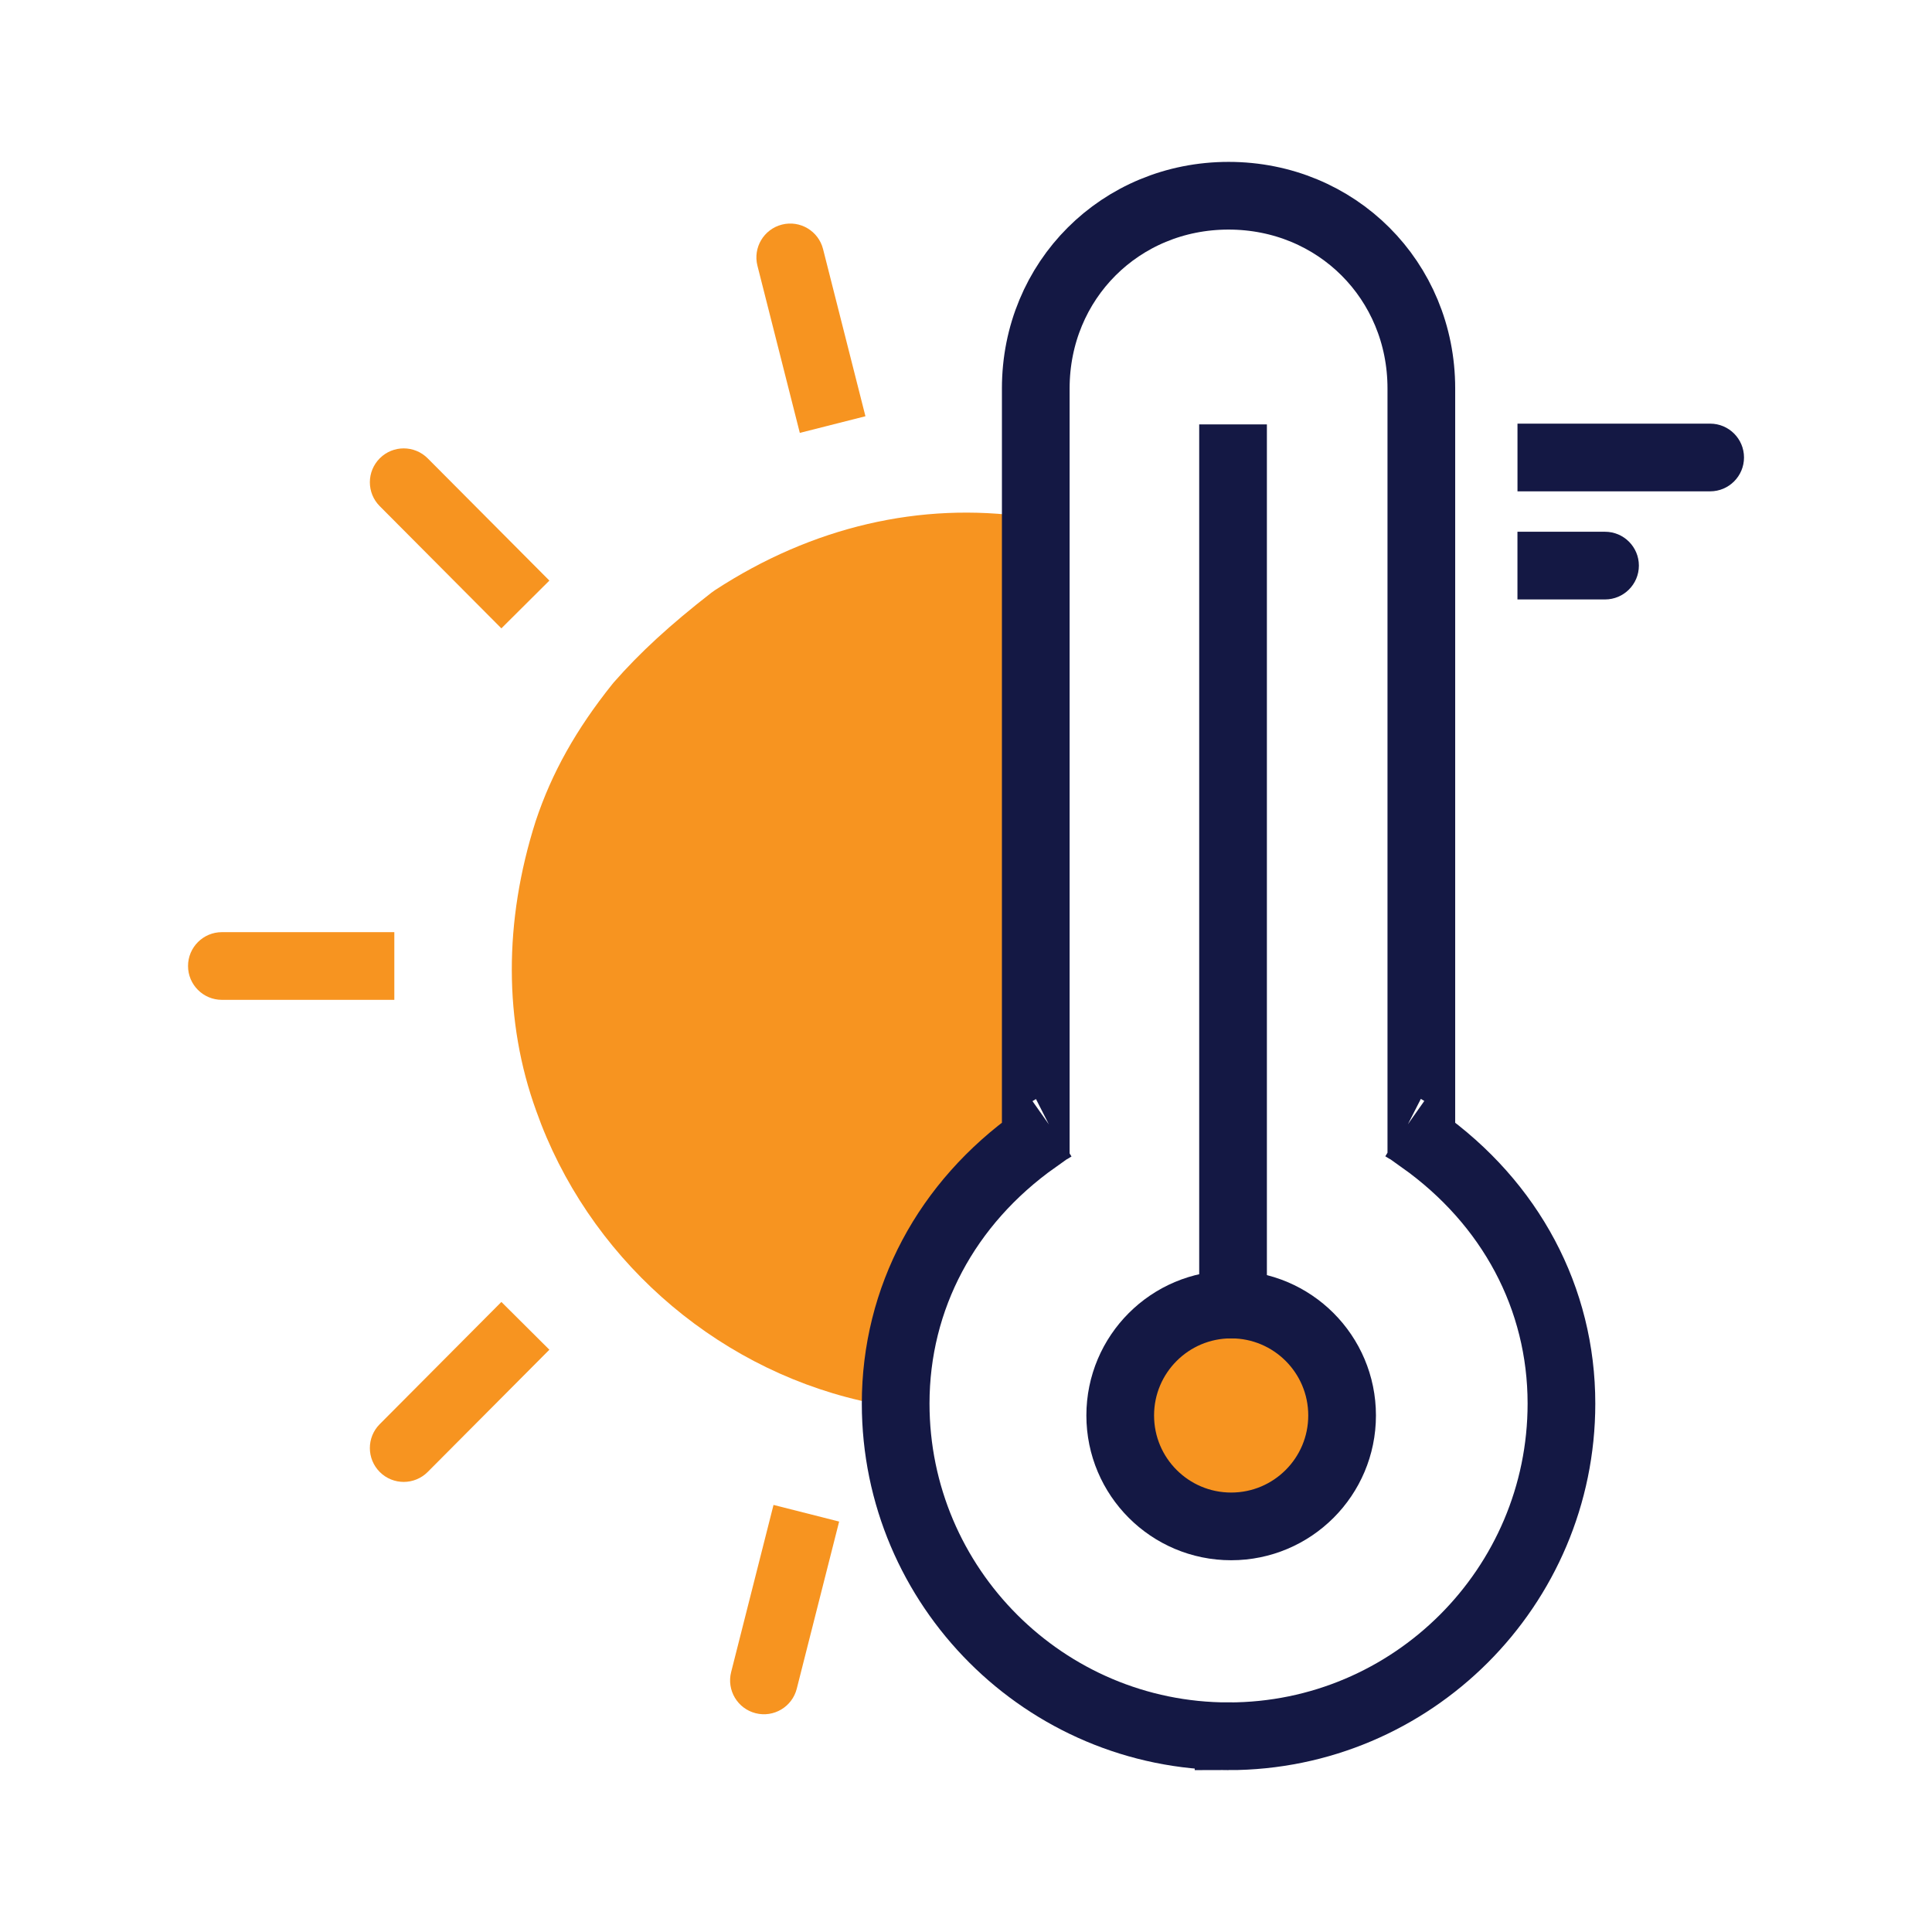 <svg xmlns="http://www.w3.org/2000/svg" id="Layer_1" data-name="Layer 1" viewBox="0 0 512 512"><defs><style>      .cls-1 {        stroke-linecap: round;      }      .cls-1, .cls-2 {        fill: none;        stroke: #141844;        stroke-miterlimit: 10;        stroke-width: 17.94px;      }      .cls-3 {        fill: #f79420;      }      .cls-3, .cls-4 {        stroke-width: 0px;      }      .cls-2 {        stroke-linecap: square;      }      .cls-4 {        fill: #141844;      }    </style></defs><path class="cls-3" d="M358.66,376.11c0,17.89-14.5,32.39-32.39,32.39s-32.39-14.5-32.39-32.39,14.5-32.39,32.39-32.39,32.39,14.5,32.39,32.39"></path><path class="cls-4" d="M425.35,158.86h-23.21v-17.94h23.21c4.95,0,8.97,4.02,8.97,8.97s-4.02,8.97-8.97,8.97M453.21,130.21h-51.06v-17.94h51.06c4.95,0,8.97,4.02,8.97,8.97s-4.02,8.97-8.97,8.97"></path><path class="cls-3" d="M272.43,137.03c-28.52-4.12-57.21,2.57-82.96,19.37l-.94.67c-10.98,8.54-18.95,15.87-25.86,23.75l-.39.47c-9.61,12.01-16.05,23.51-20.28,36.2l-.06.18c-8.46,26.59-8.41,53.11.16,76.71,13.52,38.25,46.44,67.67,85.91,76.79l9.35,1.92s-1.32-42.3,35.07-71.23v-164.85Z"></path><path class="cls-3" d="M211.96,114.72l-11.23-44.3c-1.22-4.8,1.69-9.68,6.49-10.9,4.8-1.22,9.68,1.69,10.9,6.49l11.23,44.3-17.39,4.41Z"></path><path class="cls-3" d="M132.87,166.52l-32.24-32.39c-3.5-3.51-3.48-9.19.03-12.69,3.51-3.5,9.19-3.48,12.69.03l32.24,32.39-12.72,12.66Z"></path><path class="cls-3" d="M204.99,398.82l-11.23,44.3c-1.22,4.8,1.69,9.68,6.49,10.9,4.8,1.22,9.68-1.69,10.9-6.49l11.23-44.3-17.39-4.41Z"></path><path class="cls-3" d="M104.5,247.03h-45.7c-4.95,0-8.97,4.02-8.97,8.97s4.02,8.97,8.97,8.97h45.7v-17.94Z"></path><path class="cls-3" d="M132.87,345.03l-32.24,32.39c-3.5,3.51-3.48,9.19.03,12.69,3.51,3.5,9.19,3.48,12.69-.03l32.24-32.39-12.72-12.66Z"></path><circle class="cls-1" cx="326.27" cy="375.11" r="29.4"></circle><line class="cls-2" x1="326.77" y1="345.71" x2="326.77" y2="121.44"></line><path class="cls-1" d="M325.58,460.13c-48.64,0-88.22-39.55-88.22-88.17,0-27.91,13.46-53.13,37.13-69.92V102.93c0-28.63,22.44-51.06,51.09-51.06s51.09,22.43,51.09,51.06v199.11c23.69,16.83,37.13,42.03,37.13,69.92,0,48.62-39.58,88.17-88.22,88.17ZM278.79,299.15s-.07.05-.11.07c.04-.02.07-.05.11-.07ZM372.29,299.1s.07.05.11.07c-.04-.02-.07-.05-.11-.07Z"></path></svg>